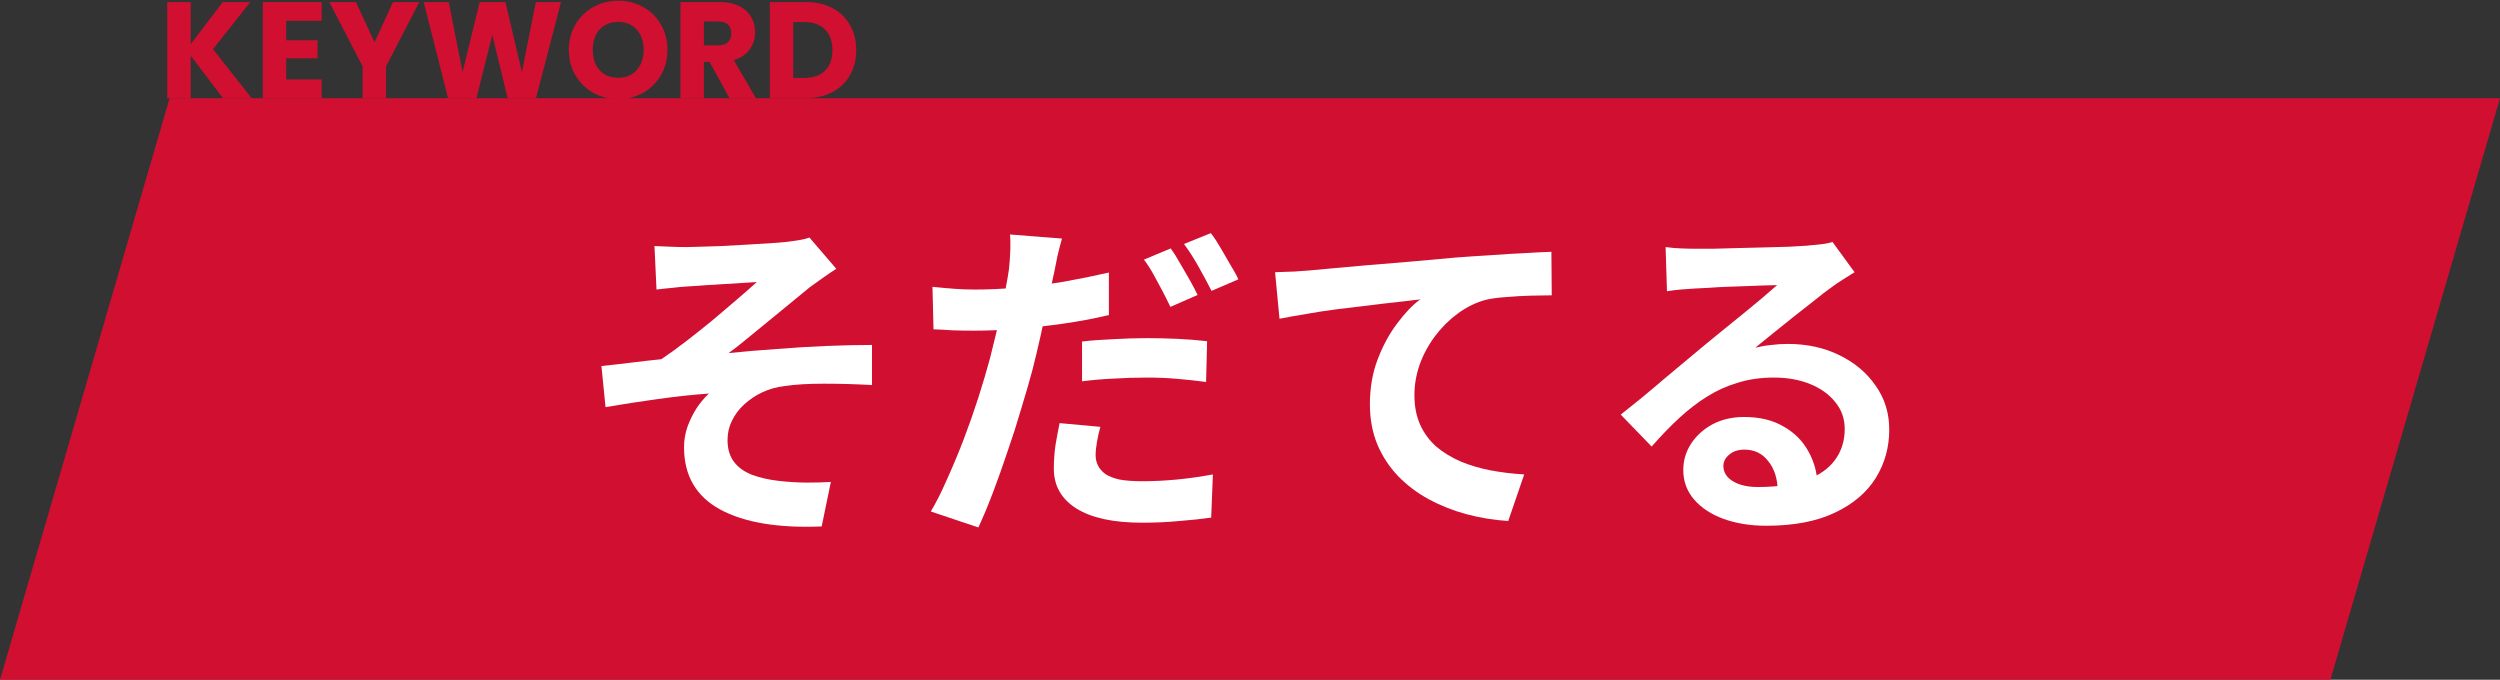 <svg width="331" height="90" viewBox="0 0 331 90" fill="none" xmlns="http://www.w3.org/2000/svg">
<rect x="0" y="0" width="331" height="90" fill="#333333" stroke="none"/>
<path d="M22.457 13H331L308.543 90H0L22.457 13Z" fill="#D00F31"/>
<path d="M220.526 32.71C221.156 32.8 221.831 32.86 222.551 32.89C223.271 32.92 223.961 32.935 224.621 32.935C225.101 32.935 225.821 32.935 226.781 32.935C227.741 32.905 228.821 32.875 230.021 32.845C231.251 32.815 232.466 32.785 233.666 32.755C234.866 32.725 235.946 32.695 236.906 32.665C237.896 32.605 238.661 32.56 239.201 32.53C240.131 32.44 240.866 32.365 241.406 32.305C241.946 32.215 242.351 32.125 242.621 32.035L245.546 36.04C245.036 36.37 244.511 36.7 243.971 37.03C243.431 37.36 242.906 37.72 242.396 38.11C241.796 38.53 241.076 39.085 240.236 39.775C239.396 40.435 238.496 41.14 237.536 41.89C236.606 42.64 235.691 43.375 234.791 44.095C233.921 44.815 233.126 45.46 232.406 46.03C233.156 45.85 233.876 45.73 234.566 45.67C235.256 45.58 235.961 45.535 236.681 45.535C239.231 45.535 241.511 46.03 243.521 47.02C245.561 48.01 247.166 49.36 248.336 51.07C249.536 52.75 250.136 54.685 250.136 56.875C250.136 59.245 249.536 61.39 248.336 63.31C247.136 65.23 245.321 66.76 242.891 67.9C240.491 69.04 237.476 69.61 233.846 69.61C231.776 69.61 229.901 69.31 228.221 68.71C226.571 68.11 225.266 67.255 224.306 66.145C223.346 65.035 222.866 63.73 222.866 62.23C222.866 61 223.196 59.86 223.856 58.81C224.546 57.73 225.491 56.86 226.691 56.2C227.921 55.54 229.331 55.21 230.921 55.21C232.991 55.21 234.731 55.63 236.141 56.47C237.581 57.28 238.676 58.375 239.426 59.755C240.206 61.135 240.611 62.65 240.641 64.3L235.376 65.02C235.346 63.37 234.926 62.05 234.116 61.06C233.336 60.04 232.286 59.53 230.966 59.53C230.126 59.53 229.451 59.755 228.941 60.205C228.431 60.625 228.176 61.12 228.176 61.69C228.176 62.53 228.596 63.205 229.436 63.715C230.276 64.225 231.371 64.48 232.721 64.48C235.271 64.48 237.401 64.18 239.111 63.58C240.821 62.95 242.096 62.065 242.936 60.925C243.806 59.755 244.241 58.375 244.241 56.785C244.241 55.435 243.821 54.25 242.981 53.23C242.171 52.21 241.061 51.415 239.651 50.845C238.241 50.275 236.651 49.99 234.881 49.99C233.141 49.99 231.551 50.215 230.111 50.665C228.671 51.085 227.306 51.7 226.016 52.51C224.756 53.29 223.511 54.25 222.281 55.39C221.081 56.5 219.881 57.745 218.681 59.125L214.586 54.895C215.396 54.235 216.311 53.5 217.331 52.69C218.351 51.85 219.386 50.98 220.436 50.08C221.516 49.18 222.521 48.34 223.451 47.56C224.411 46.75 225.221 46.075 225.881 45.535C226.511 45.025 227.246 44.425 228.086 43.735C228.926 43.045 229.796 42.34 230.696 41.62C231.596 40.87 232.451 40.165 233.261 39.505C234.071 38.815 234.746 38.23 235.286 37.75C234.836 37.75 234.251 37.765 233.531 37.795C232.811 37.825 232.016 37.855 231.146 37.885C230.306 37.915 229.451 37.945 228.581 37.975C227.741 38.005 226.946 38.05 226.196 38.11C225.476 38.14 224.876 38.17 224.396 38.2C223.796 38.23 223.166 38.275 222.506 38.335C221.846 38.395 221.246 38.47 220.706 38.56L220.526 32.71Z" fill="white"/>
<path d="M168.82 36.04C169.72 36.01 170.575 35.98 171.385 35.95C172.195 35.89 172.825 35.845 173.275 35.815C174.205 35.725 175.345 35.62 176.695 35.5C178.045 35.38 179.56 35.245 181.24 35.095C182.95 34.945 184.765 34.795 186.685 34.645C188.605 34.465 190.6 34.285 192.67 34.105C194.23 33.985 195.79 33.88 197.35 33.79C198.91 33.67 200.38 33.58 201.76 33.52C203.17 33.43 204.385 33.37 205.405 33.34L205.45 39.1C204.64 39.1 203.71 39.115 202.66 39.145C201.61 39.175 200.56 39.235 199.51 39.325C198.49 39.385 197.575 39.505 196.765 39.685C195.415 40.045 194.155 40.66 192.985 41.53C191.845 42.37 190.84 43.375 189.97 44.545C189.1 45.715 188.425 46.975 187.945 48.325C187.495 49.645 187.27 50.98 187.27 52.33C187.27 53.8 187.525 55.105 188.035 56.245C188.545 57.355 189.25 58.315 190.15 59.125C191.08 59.905 192.16 60.565 193.39 61.105C194.62 61.615 195.94 62.005 197.35 62.275C198.79 62.545 200.275 62.725 201.805 62.815L199.69 68.98C197.8 68.86 195.955 68.56 194.155 68.08C192.385 67.6 190.72 66.94 189.16 66.1C187.63 65.26 186.28 64.24 185.11 63.04C183.94 61.81 183.025 60.415 182.365 58.855C181.705 57.265 181.375 55.495 181.375 53.545C181.375 51.355 181.72 49.36 182.41 47.56C183.1 45.76 183.955 44.185 184.975 42.835C185.995 41.455 187.015 40.39 188.035 39.64C187.195 39.73 186.175 39.85 184.975 40C183.805 40.12 182.53 40.27 181.15 40.45C179.8 40.6 178.42 40.765 177.01 40.945C175.6 41.125 174.235 41.335 172.915 41.575C171.625 41.785 170.455 41.995 169.405 42.205L168.82 36.04Z" fill="white"/>
<path d="M140.606 31.585C140.426 32.215 140.231 32.965 140.021 33.835C139.841 34.675 139.706 35.35 139.616 35.86C139.406 36.88 139.136 38.125 138.806 39.595C138.506 41.065 138.176 42.625 137.816 44.275C137.456 45.895 137.081 47.47 136.691 49C136.271 50.56 135.776 52.27 135.206 54.13C134.666 55.99 134.066 57.865 133.406 59.755C132.776 61.645 132.131 63.46 131.471 65.2C130.811 66.94 130.166 68.485 129.536 69.835L123.236 67.72C123.926 66.58 124.631 65.185 125.351 63.535C126.101 61.885 126.836 60.13 127.556 58.27C128.276 56.38 128.936 54.505 129.536 52.645C130.136 50.755 130.646 49.03 131.066 47.47C131.336 46.39 131.606 45.295 131.876 44.185C132.146 43.075 132.386 41.995 132.596 40.945C132.836 39.895 133.031 38.92 133.181 38.02C133.361 37.09 133.496 36.295 133.586 35.635C133.676 34.795 133.736 33.955 133.766 33.115C133.796 32.275 133.781 31.585 133.721 31.045L140.606 31.585ZM129.131 38.335C130.961 38.335 132.866 38.245 134.846 38.065C136.826 37.885 138.821 37.63 140.831 37.3C142.841 36.94 144.836 36.535 146.816 36.085V41.71C144.956 42.16 142.976 42.535 140.876 42.835C138.776 43.135 136.706 43.375 134.666 43.555C132.626 43.705 130.751 43.78 129.041 43.78C127.961 43.78 126.986 43.765 126.116 43.735C125.246 43.675 124.406 43.63 123.596 43.6L123.461 37.975C124.631 38.095 125.636 38.185 126.476 38.245C127.316 38.305 128.201 38.335 129.131 38.335ZM143.261 45.22C144.521 45.07 145.916 44.965 147.446 44.905C148.976 44.815 150.461 44.77 151.901 44.77C153.191 44.77 154.496 44.8 155.816 44.86C157.166 44.92 158.501 45.025 159.821 45.175L159.686 50.575C158.576 50.425 157.346 50.29 155.996 50.17C154.676 50.05 153.326 49.99 151.946 49.99C150.386 49.99 148.901 50.035 147.491 50.125C146.081 50.185 144.671 50.305 143.261 50.485V45.22ZM145.691 56.515C145.511 57.145 145.361 57.805 145.241 58.495C145.121 59.185 145.061 59.77 145.061 60.25C145.061 60.76 145.166 61.225 145.376 61.645C145.586 62.065 145.916 62.44 146.366 62.77C146.816 63.07 147.431 63.31 148.211 63.49C149.021 63.64 150.026 63.715 151.226 63.715C152.726 63.715 154.256 63.64 155.816 63.49C157.376 63.34 158.966 63.115 160.586 62.815L160.361 68.53C159.101 68.71 157.706 68.86 156.176 68.98C154.646 69.13 152.981 69.205 151.181 69.205C147.401 69.205 144.506 68.575 142.496 67.315C140.516 66.055 139.526 64.3 139.526 62.05C139.526 61 139.601 59.95 139.751 58.9C139.931 57.85 140.111 56.89 140.291 56.02L145.691 56.515ZM155.006 32.89C155.396 33.43 155.801 34.075 156.221 34.825C156.671 35.575 157.106 36.325 157.526 37.075C157.946 37.825 158.291 38.485 158.561 39.055L154.961 40.63C154.661 40 154.316 39.31 153.926 38.56C153.536 37.81 153.131 37.06 152.711 36.31C152.291 35.56 151.871 34.915 151.451 34.375L155.006 32.89ZM160.316 30.865C160.736 31.405 161.171 32.065 161.621 32.845C162.071 33.595 162.506 34.345 162.926 35.095C163.376 35.815 163.721 36.445 163.961 36.985L160.406 38.515C159.926 37.555 159.356 36.49 158.696 35.32C158.036 34.15 157.391 33.145 156.761 32.305L160.316 30.865Z" fill="white"/>
<path d="M86.651 32.575C87.371 32.605 88.076 32.635 88.766 32.665C89.456 32.695 90.176 32.71 90.926 32.71C91.346 32.71 91.961 32.695 92.771 32.665C93.581 32.635 94.511 32.605 95.561 32.575C96.641 32.515 97.721 32.455 98.801 32.395C99.911 32.335 100.916 32.275 101.816 32.215C102.746 32.155 103.496 32.095 104.066 32.035C104.816 31.945 105.446 31.855 105.956 31.765C106.466 31.675 106.871 31.57 107.171 31.45L110.726 35.59C110.246 35.89 109.646 36.295 108.926 36.805C108.236 37.285 107.651 37.705 107.171 38.065C106.541 38.575 105.866 39.13 105.146 39.73C104.426 40.33 103.676 40.945 102.896 41.575C102.146 42.175 101.396 42.79 100.646 43.42C99.896 44.02 99.161 44.62 98.441 45.22C97.751 45.79 97.091 46.3 96.461 46.75C98.471 46.54 100.586 46.36 102.806 46.21C105.056 46.03 107.261 45.895 109.421 45.805C111.611 45.715 113.621 45.67 115.451 45.67V50.98C113.321 50.86 111.206 50.8 109.106 50.8C107.006 50.8 105.266 50.905 103.886 51.115C102.836 51.235 101.861 51.505 100.961 51.925C100.061 52.345 99.251 52.885 98.531 53.545C97.841 54.175 97.301 54.895 96.911 55.705C96.521 56.485 96.326 57.34 96.326 58.27C96.326 59.44 96.611 60.4 97.181 61.15C97.751 61.9 98.546 62.47 99.566 62.86C100.616 63.25 101.801 63.52 103.121 63.67C104.411 63.82 105.671 63.895 106.901 63.895C108.131 63.895 109.166 63.865 110.006 63.805L108.791 69.7C103.031 69.94 98.546 69.19 95.336 67.45C92.156 65.71 90.566 62.965 90.566 59.215C90.566 58.285 90.716 57.385 91.016 56.515C91.346 55.615 91.751 54.79 92.231 54.04C92.741 53.29 93.281 52.645 93.851 52.105C91.781 52.255 89.546 52.495 87.146 52.825C84.776 53.155 82.451 53.515 80.171 53.905L79.631 48.46C80.831 48.34 82.151 48.19 83.591 48.01C85.031 47.83 86.351 47.68 87.551 47.56C88.541 46.9 89.621 46.12 90.791 45.22C91.961 44.32 93.131 43.39 94.301 42.43C95.471 41.44 96.566 40.51 97.586 39.64C98.636 38.74 99.506 37.975 100.196 37.345C99.836 37.375 99.341 37.405 98.711 37.435C98.111 37.465 97.436 37.51 96.686 37.57C95.966 37.6 95.231 37.645 94.481 37.705C93.731 37.735 93.041 37.78 92.411 37.84C91.811 37.87 91.331 37.9 90.971 37.93C90.401 37.96 89.756 38.02 89.036 38.11C88.346 38.17 87.641 38.245 86.921 38.335L86.651 32.575Z" fill="white"/>
<path d="M106.695 0.27C108.037 0.27 109.21 0.536 110.213 1.068C111.216 1.6 111.99 2.349 112.534 3.317C113.09 4.272 113.368 5.378 113.368 6.635C113.368 7.88 113.09 8.986 112.534 9.954C111.99 10.921 111.21 11.67 110.195 12.202C109.191 12.734 108.025 13 106.695 13H101.926V0.27H106.695ZM106.496 10.316C107.668 10.316 108.581 9.996 109.234 9.355C109.887 8.714 110.213 7.808 110.213 6.635C110.213 5.462 109.887 4.55 109.234 3.897C108.581 3.244 107.668 2.918 106.496 2.918H105.027V10.316H106.496Z" fill="#D00F31"/>
<path d="M96.588 13L93.94 8.195H93.197V13H90.096V0.27H95.3C96.304 0.27 97.156 0.445 97.857 0.796C98.57 1.146 99.102 1.63 99.453 2.247C99.803 2.851 99.979 3.528 99.979 4.278C99.979 5.124 99.737 5.879 99.253 6.544C98.782 7.209 98.081 7.681 97.15 7.959L100.087 13H96.588ZM93.197 6H95.119C95.687 6 96.11 5.861 96.388 5.583C96.678 5.305 96.823 4.912 96.823 4.405C96.823 3.921 96.678 3.54 96.388 3.262C96.11 2.984 95.687 2.845 95.119 2.845H93.197V6Z" fill="#D00F31"/>
<path d="M81.861 13.127C80.664 13.127 79.564 12.849 78.56 12.293C77.569 11.737 76.777 10.963 76.185 9.972C75.605 8.968 75.314 7.844 75.314 6.599C75.314 5.354 75.605 4.235 76.185 3.244C76.777 2.253 77.569 1.479 78.56 0.923C79.564 0.367 80.664 0.089 81.861 0.089C83.058 0.089 84.152 0.367 85.143 0.923C86.147 1.479 86.932 2.253 87.501 3.244C88.081 4.235 88.371 5.354 88.371 6.599C88.371 7.844 88.081 8.968 87.501 9.972C86.92 10.963 86.134 11.737 85.143 12.293C84.152 12.849 83.058 13.127 81.861 13.127ZM81.861 10.298C82.876 10.298 83.686 9.96 84.291 9.283C84.907 8.606 85.216 7.711 85.216 6.599C85.216 5.474 84.907 4.58 84.291 3.915C83.686 3.238 82.876 2.899 81.861 2.899C80.833 2.899 80.011 3.232 79.395 3.897C78.79 4.562 78.488 5.462 78.488 6.599C78.488 7.723 78.79 8.624 79.395 9.301C80.011 9.966 80.833 10.298 81.861 10.298Z" fill="#D00F31"/>
<path d="M74.284 0.27L70.966 13H67.212L65.181 4.622L63.077 13H59.324L56.096 0.27H59.414L61.246 9.536L63.513 0.27H66.922L69.098 9.536L70.947 0.27H74.284Z" fill="#D00F31"/>
<path d="M55.517 0.27L51.111 8.793V13H48.01V8.793L43.603 0.27H47.121L49.588 5.601L52.036 0.27H55.517Z" fill="#D00F31"/>
<path d="M37.892 2.754V5.329H42.045V7.723H37.892V10.516H42.589V13H34.791V0.27H42.589V2.754H37.892Z" fill="#D00F31"/>
<path d="M29.527 13L25.247 7.379V13H22.146V0.27H25.247V5.855L29.491 0.27H33.136L28.203 6.508L33.317 13H29.527Z" fill="#D00F31"/>
</svg>
